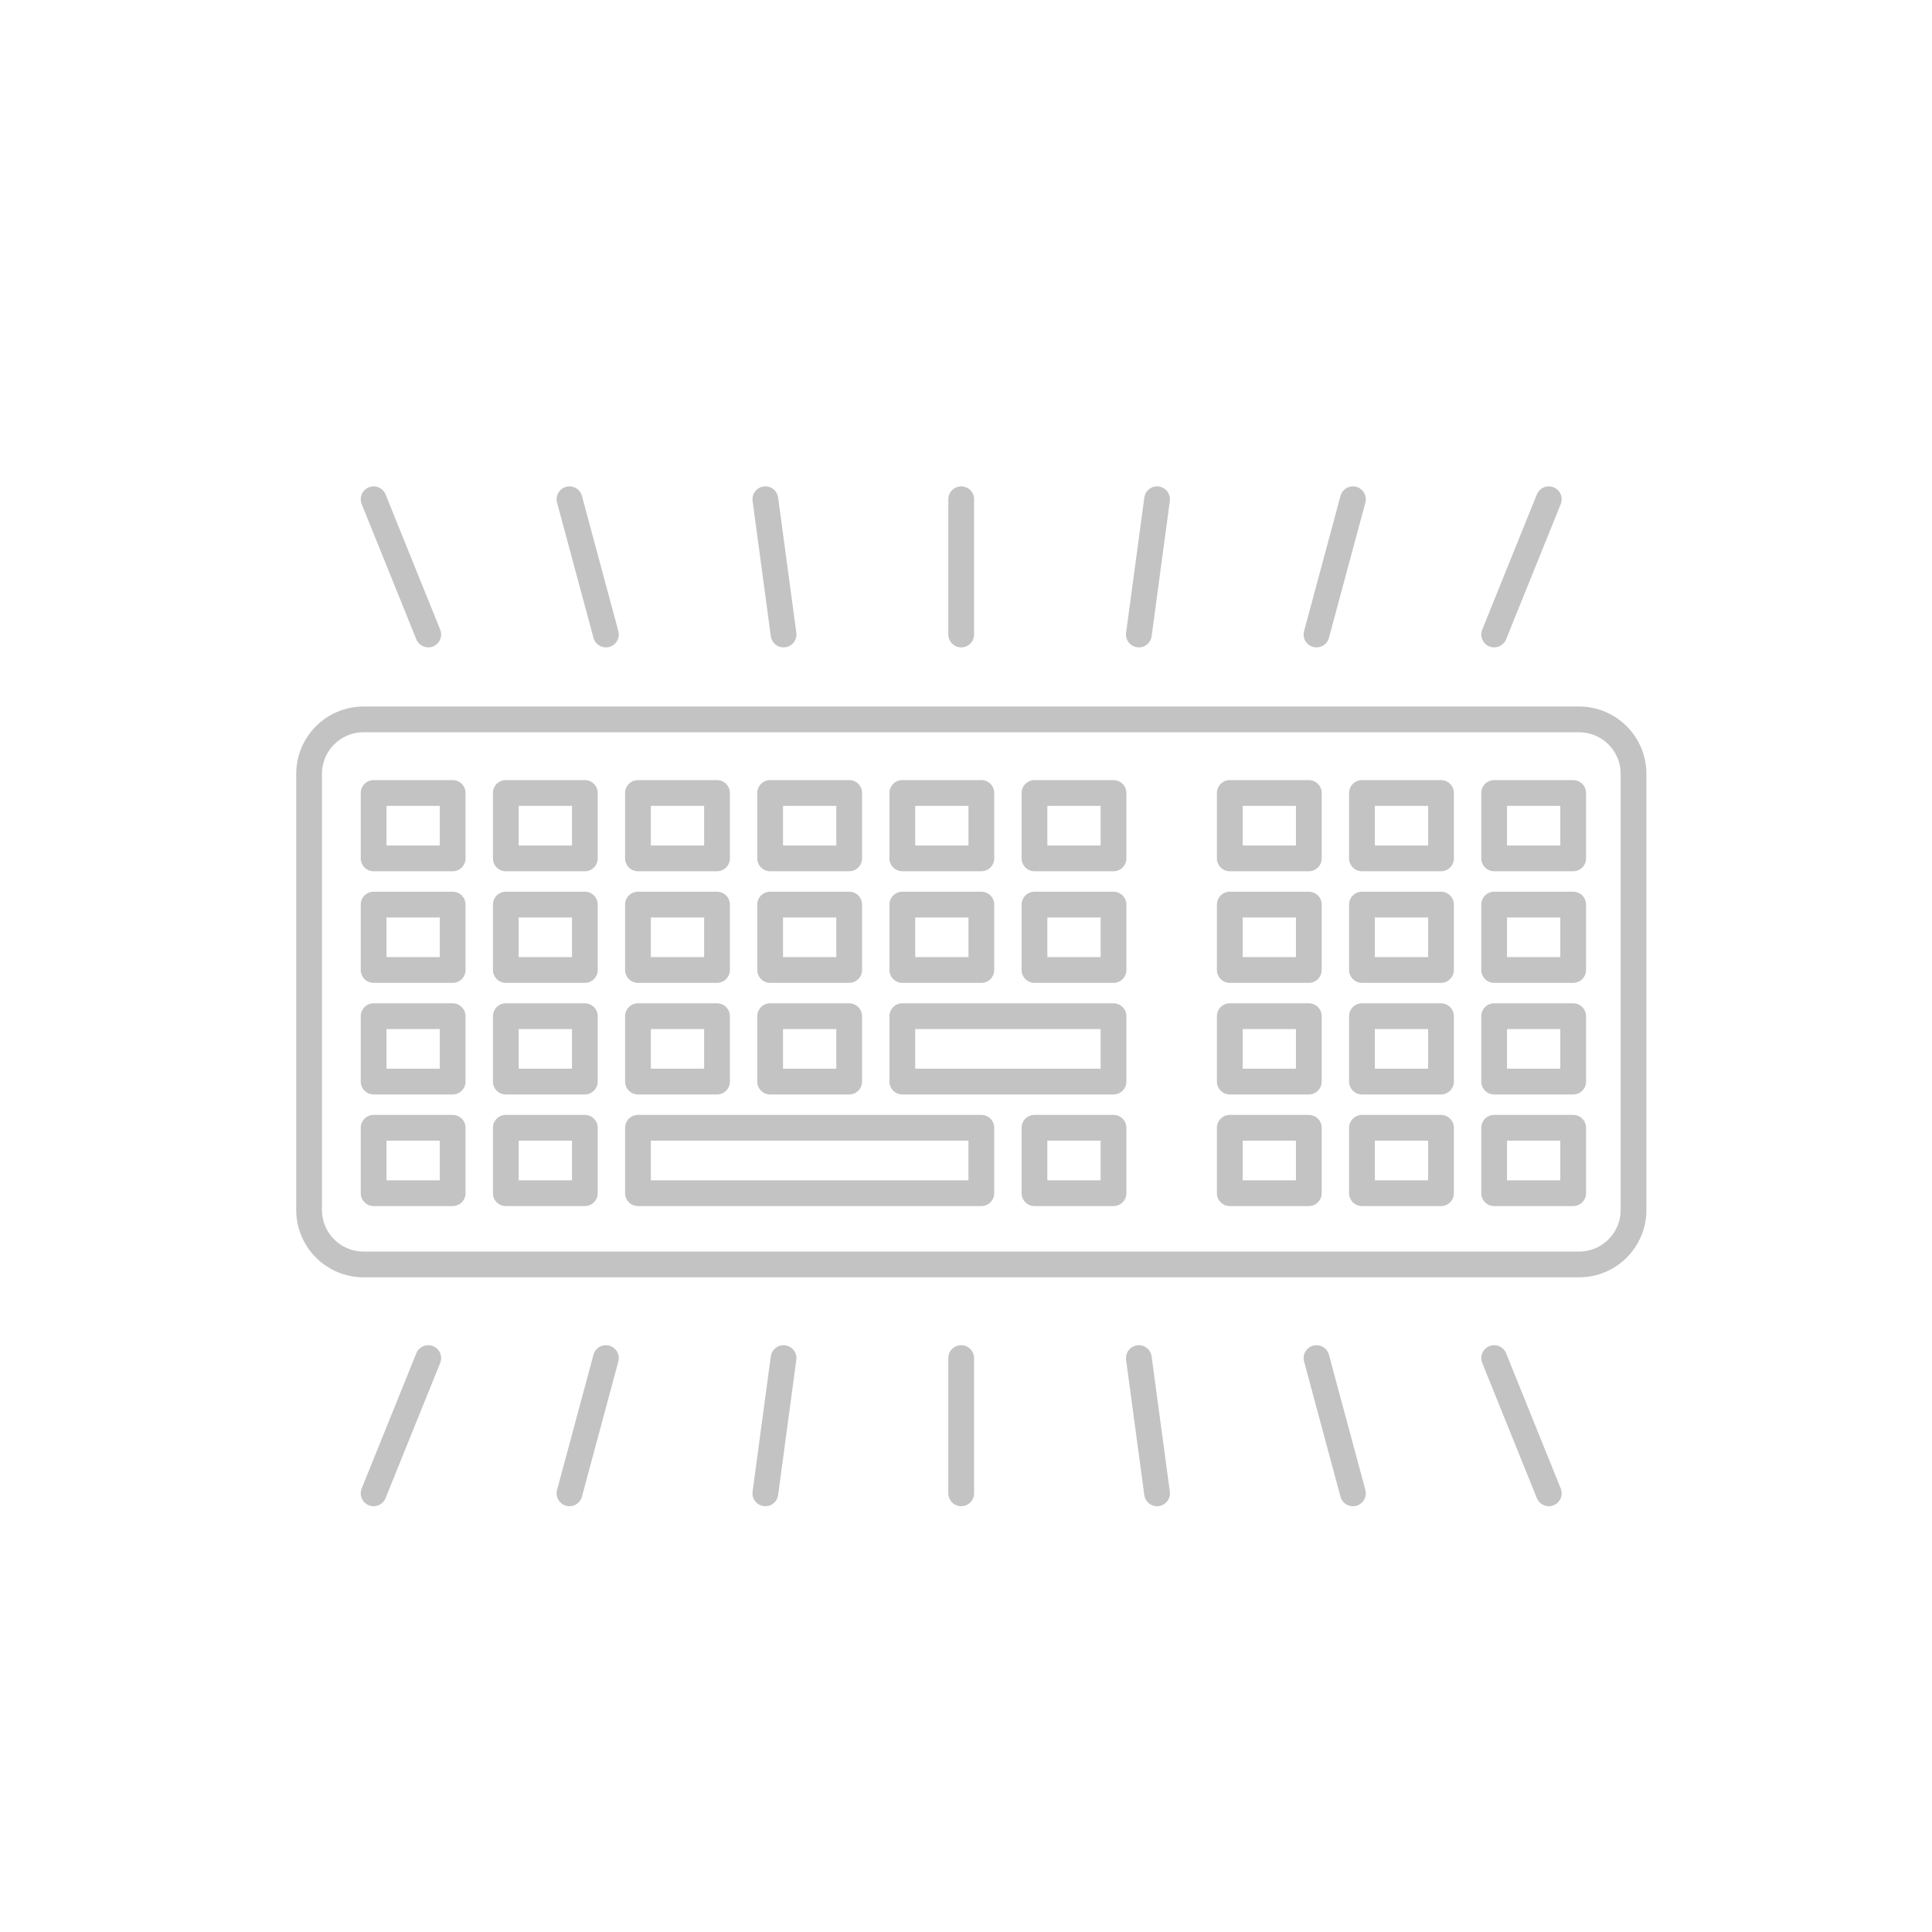<?xml version="1.0" encoding="utf-8"?>
<!-- Generator: Adobe Illustrator 16.0.3, SVG Export Plug-In . SVG Version: 6.00 Build 0)  -->
<!DOCTYPE svg PUBLIC "-//W3C//DTD SVG 1.1//EN" "http://www.w3.org/Graphics/SVG/1.1/DTD/svg11.dtd">
<svg version="1.1" id="Layer_1" xmlns="http://www.w3.org/2000/svg" xmlns:xlink="http://www.w3.org/1999/xlink" x="0px" y="0px"
	 width="150px" height="150px" viewBox="0 0 150 150" enable-background="new 0 0 150 150" xml:space="preserve">
<path fill="none" stroke="#C3C3C3" stroke-width="2" stroke-linecap="round" stroke-linejoin="round" stroke-miterlimit="10" d="
	M126.828,93.939c0,2.337-1.895,4.232-4.231,4.232H28.229c-2.337,0-4.231-1.895-4.231-4.232V60.085c0-2.337,1.895-4.232,4.231-4.232
	h94.367c2.337,0,4.231,1.895,4.231,4.232V93.939z"/>
<rect x="29.008" y="61.566" fill="none" stroke="#C3C3C3" stroke-width="2" stroke-linecap="round" stroke-linejoin="round" stroke-miterlimit="10" width="6.137" height="5.078"/>
<rect x="39.27" y="61.566" fill="none" stroke="#C3C3C3" stroke-width="2" stroke-linecap="round" stroke-linejoin="round" stroke-miterlimit="10" width="6.137" height="5.078"/>
<rect x="49.531" y="61.566" fill="none" stroke="#C3C3C3" stroke-width="2" stroke-linecap="round" stroke-linejoin="round" stroke-miterlimit="10" width="6.137" height="5.078"/>
<rect x="59.794" y="61.566" fill="none" stroke="#C3C3C3" stroke-width="2" stroke-linecap="round" stroke-linejoin="round" stroke-miterlimit="10" width="6.136" height="5.078"/>
<rect x="70.056" y="61.566" fill="none" stroke="#C3C3C3" stroke-width="2" stroke-linecap="round" stroke-linejoin="round" stroke-miterlimit="10" width="6.136" height="5.078"/>
<rect x="80.317" y="61.566" fill="none" stroke="#C3C3C3" stroke-width="2" stroke-linecap="round" stroke-linejoin="round" stroke-miterlimit="10" width="6.136" height="5.078"/>
<rect x="29.008" y="70.231" fill="none" stroke="#C3C3C3" stroke-width="2" stroke-linecap="round" stroke-linejoin="round" stroke-miterlimit="10" width="6.137" height="5.078"/>
<rect x="39.27" y="70.231" fill="none" stroke="#C3C3C3" stroke-width="2" stroke-linecap="round" stroke-linejoin="round" stroke-miterlimit="10" width="6.137" height="5.078"/>
<rect x="49.531" y="70.231" fill="none" stroke="#C3C3C3" stroke-width="2" stroke-linecap="round" stroke-linejoin="round" stroke-miterlimit="10" width="6.137" height="5.078"/>
<rect x="59.794" y="70.231" fill="none" stroke="#C3C3C3" stroke-width="2" stroke-linecap="round" stroke-linejoin="round" stroke-miterlimit="10" width="6.136" height="5.078"/>
<rect x="70.056" y="70.231" fill="none" stroke="#C3C3C3" stroke-width="2" stroke-linecap="round" stroke-linejoin="round" stroke-miterlimit="10" width="6.136" height="5.078"/>
<rect x="80.317" y="70.231" fill="none" stroke="#C3C3C3" stroke-width="2" stroke-linecap="round" stroke-linejoin="round" stroke-miterlimit="10" width="6.136" height="5.078"/>
<rect x="29.008" y="78.896" fill="none" stroke="#C3C3C3" stroke-width="2" stroke-linecap="round" stroke-linejoin="round" stroke-miterlimit="10" width="6.137" height="5.078"/>
<rect x="39.27" y="78.896" fill="none" stroke="#C3C3C3" stroke-width="2" stroke-linecap="round" stroke-linejoin="round" stroke-miterlimit="10" width="6.137" height="5.078"/>
<rect x="49.531" y="78.896" fill="none" stroke="#C3C3C3" stroke-width="2" stroke-linecap="round" stroke-linejoin="round" stroke-miterlimit="10" width="6.137" height="5.078"/>
<rect x="59.794" y="78.896" fill="none" stroke="#C3C3C3" stroke-width="2" stroke-linecap="round" stroke-linejoin="round" stroke-miterlimit="10" width="6.136" height="5.078"/>
<rect x="70.056" y="78.896" fill="none" stroke="#C3C3C3" stroke-width="2" stroke-linecap="round" stroke-linejoin="round" stroke-miterlimit="10" width="16.397" height="5.078"/>
<rect x="29.008" y="87.561" fill="none" stroke="#C3C3C3" stroke-width="2" stroke-linecap="round" stroke-linejoin="round" stroke-miterlimit="10" width="6.137" height="5.078"/>
<rect x="39.27" y="87.561" fill="none" stroke="#C3C3C3" stroke-width="2" stroke-linecap="round" stroke-linejoin="round" stroke-miterlimit="10" width="6.137" height="5.078"/>
<rect x="49.531" y="87.561" fill="none" stroke="#C3C3C3" stroke-width="2" stroke-linecap="round" stroke-linejoin="round" stroke-miterlimit="10" width="26.66" height="5.078"/>
<rect x="80.317" y="87.561" fill="none" stroke="#C3C3C3" stroke-width="2" stroke-linecap="round" stroke-linejoin="round" stroke-miterlimit="10" width="6.136" height="5.078"/>
<rect x="95.481" y="61.566" fill="none" stroke="#C3C3C3" stroke-width="2" stroke-linecap="round" stroke-linejoin="round" stroke-miterlimit="10" width="6.136" height="5.078"/>
<rect x="105.742" y="61.566" fill="none" stroke="#C3C3C3" stroke-width="2" stroke-linecap="round" stroke-linejoin="round" stroke-miterlimit="10" width="6.137" height="5.078"/>
<rect x="116.005" y="61.566" fill="none" stroke="#C3C3C3" stroke-width="2" stroke-linecap="round" stroke-linejoin="round" stroke-miterlimit="10" width="6.136" height="5.078"/>
<rect x="95.481" y="70.231" fill="none" stroke="#C3C3C3" stroke-width="2" stroke-linecap="round" stroke-linejoin="round" stroke-miterlimit="10" width="6.136" height="5.078"/>
<rect x="105.742" y="70.231" fill="none" stroke="#C3C3C3" stroke-width="2" stroke-linecap="round" stroke-linejoin="round" stroke-miterlimit="10" width="6.137" height="5.078"/>
<rect x="116.005" y="70.231" fill="none" stroke="#C3C3C3" stroke-width="2" stroke-linecap="round" stroke-linejoin="round" stroke-miterlimit="10" width="6.136" height="5.078"/>
<rect x="95.481" y="78.896" fill="none" stroke="#C3C3C3" stroke-width="2" stroke-linecap="round" stroke-linejoin="round" stroke-miterlimit="10" width="6.136" height="5.078"/>
<rect x="105.742" y="78.896" fill="none" stroke="#C3C3C3" stroke-width="2" stroke-linecap="round" stroke-linejoin="round" stroke-miterlimit="10" width="6.137" height="5.078"/>
<rect x="116.005" y="78.896" fill="none" stroke="#C3C3C3" stroke-width="2" stroke-linecap="round" stroke-linejoin="round" stroke-miterlimit="10" width="6.136" height="5.078"/>
<rect x="95.481" y="87.561" fill="none" stroke="#C3C3C3" stroke-width="2" stroke-linecap="round" stroke-linejoin="round" stroke-miterlimit="10" width="6.136" height="5.078"/>
<rect x="105.742" y="87.561" fill="none" stroke="#C3C3C3" stroke-width="2" stroke-linecap="round" stroke-linejoin="round" stroke-miterlimit="10" width="6.137" height="5.078"/>
<rect x="116.005" y="87.561" fill="none" stroke="#C3C3C3" stroke-width="2" stroke-linecap="round" stroke-linejoin="round" stroke-miterlimit="10" width="6.136" height="5.078"/>
<g>
	
		<line fill="none" stroke="#C3C3C3" stroke-width="2" stroke-linecap="round" stroke-linejoin="round" stroke-miterlimit="10" x1="33.25" y1="49.262" x2="29.008" y2="38.762"/>
	
		<line fill="none" stroke="#C3C3C3" stroke-width="2" stroke-linecap="round" stroke-linejoin="round" stroke-miterlimit="10" x1="47.043" y1="49.262" x2="44.215" y2="38.762"/>
	
		<line fill="none" stroke="#C3C3C3" stroke-width="2" stroke-linecap="round" stroke-linejoin="round" stroke-miterlimit="10" x1="60.836" y1="49.262" x2="59.422" y2="38.762"/>
	
		<line fill="none" stroke="#C3C3C3" stroke-width="2" stroke-linecap="round" stroke-linejoin="round" stroke-miterlimit="10" x1="74.627" y1="49.262" x2="74.627" y2="38.762"/>
	
		<line fill="none" stroke="#C3C3C3" stroke-width="2" stroke-linecap="round" stroke-linejoin="round" stroke-miterlimit="10" x1="88.421" y1="49.262" x2="89.835" y2="38.762"/>
	
		<line fill="none" stroke="#C3C3C3" stroke-width="2" stroke-linecap="round" stroke-linejoin="round" stroke-miterlimit="10" x1="102.213" y1="49.262" x2="105.041" y2="38.762"/>
	
		<line fill="none" stroke="#C3C3C3" stroke-width="2" stroke-linecap="round" stroke-linejoin="round" stroke-miterlimit="10" x1="116.006" y1="49.262" x2="120.248" y2="38.762"/>
</g>
<g>
	
		<line fill="none" stroke="#C3C3C3" stroke-width="2" stroke-linecap="round" stroke-linejoin="round" stroke-miterlimit="10" x1="116.006" y1="105.441" x2="120.248" y2="115.941"/>
	
		<line fill="none" stroke="#C3C3C3" stroke-width="2" stroke-linecap="round" stroke-linejoin="round" stroke-miterlimit="10" x1="102.213" y1="105.442" x2="105.041" y2="115.942"/>
	
		<line fill="none" stroke="#C3C3C3" stroke-width="2" stroke-linecap="round" stroke-linejoin="round" stroke-miterlimit="10" x1="88.42" y1="105.442" x2="89.834" y2="115.942"/>
	
		<line fill="none" stroke="#C3C3C3" stroke-width="2" stroke-linecap="round" stroke-linejoin="round" stroke-miterlimit="10" x1="74.627" y1="105.441" x2="74.627" y2="115.941"/>
	
		<line fill="none" stroke="#C3C3C3" stroke-width="2" stroke-linecap="round" stroke-linejoin="round" stroke-miterlimit="10" x1="60.835" y1="105.442" x2="59.421" y2="115.942"/>
	
		<line fill="none" stroke="#C3C3C3" stroke-width="2" stroke-linecap="round" stroke-linejoin="round" stroke-miterlimit="10" x1="47.043" y1="105.441" x2="44.215" y2="115.941"/>
	
		<line fill="none" stroke="#C3C3C3" stroke-width="2" stroke-linecap="round" stroke-linejoin="round" stroke-miterlimit="10" x1="33.25" y1="105.441" x2="29.008" y2="115.941"/>
</g>
</svg>
